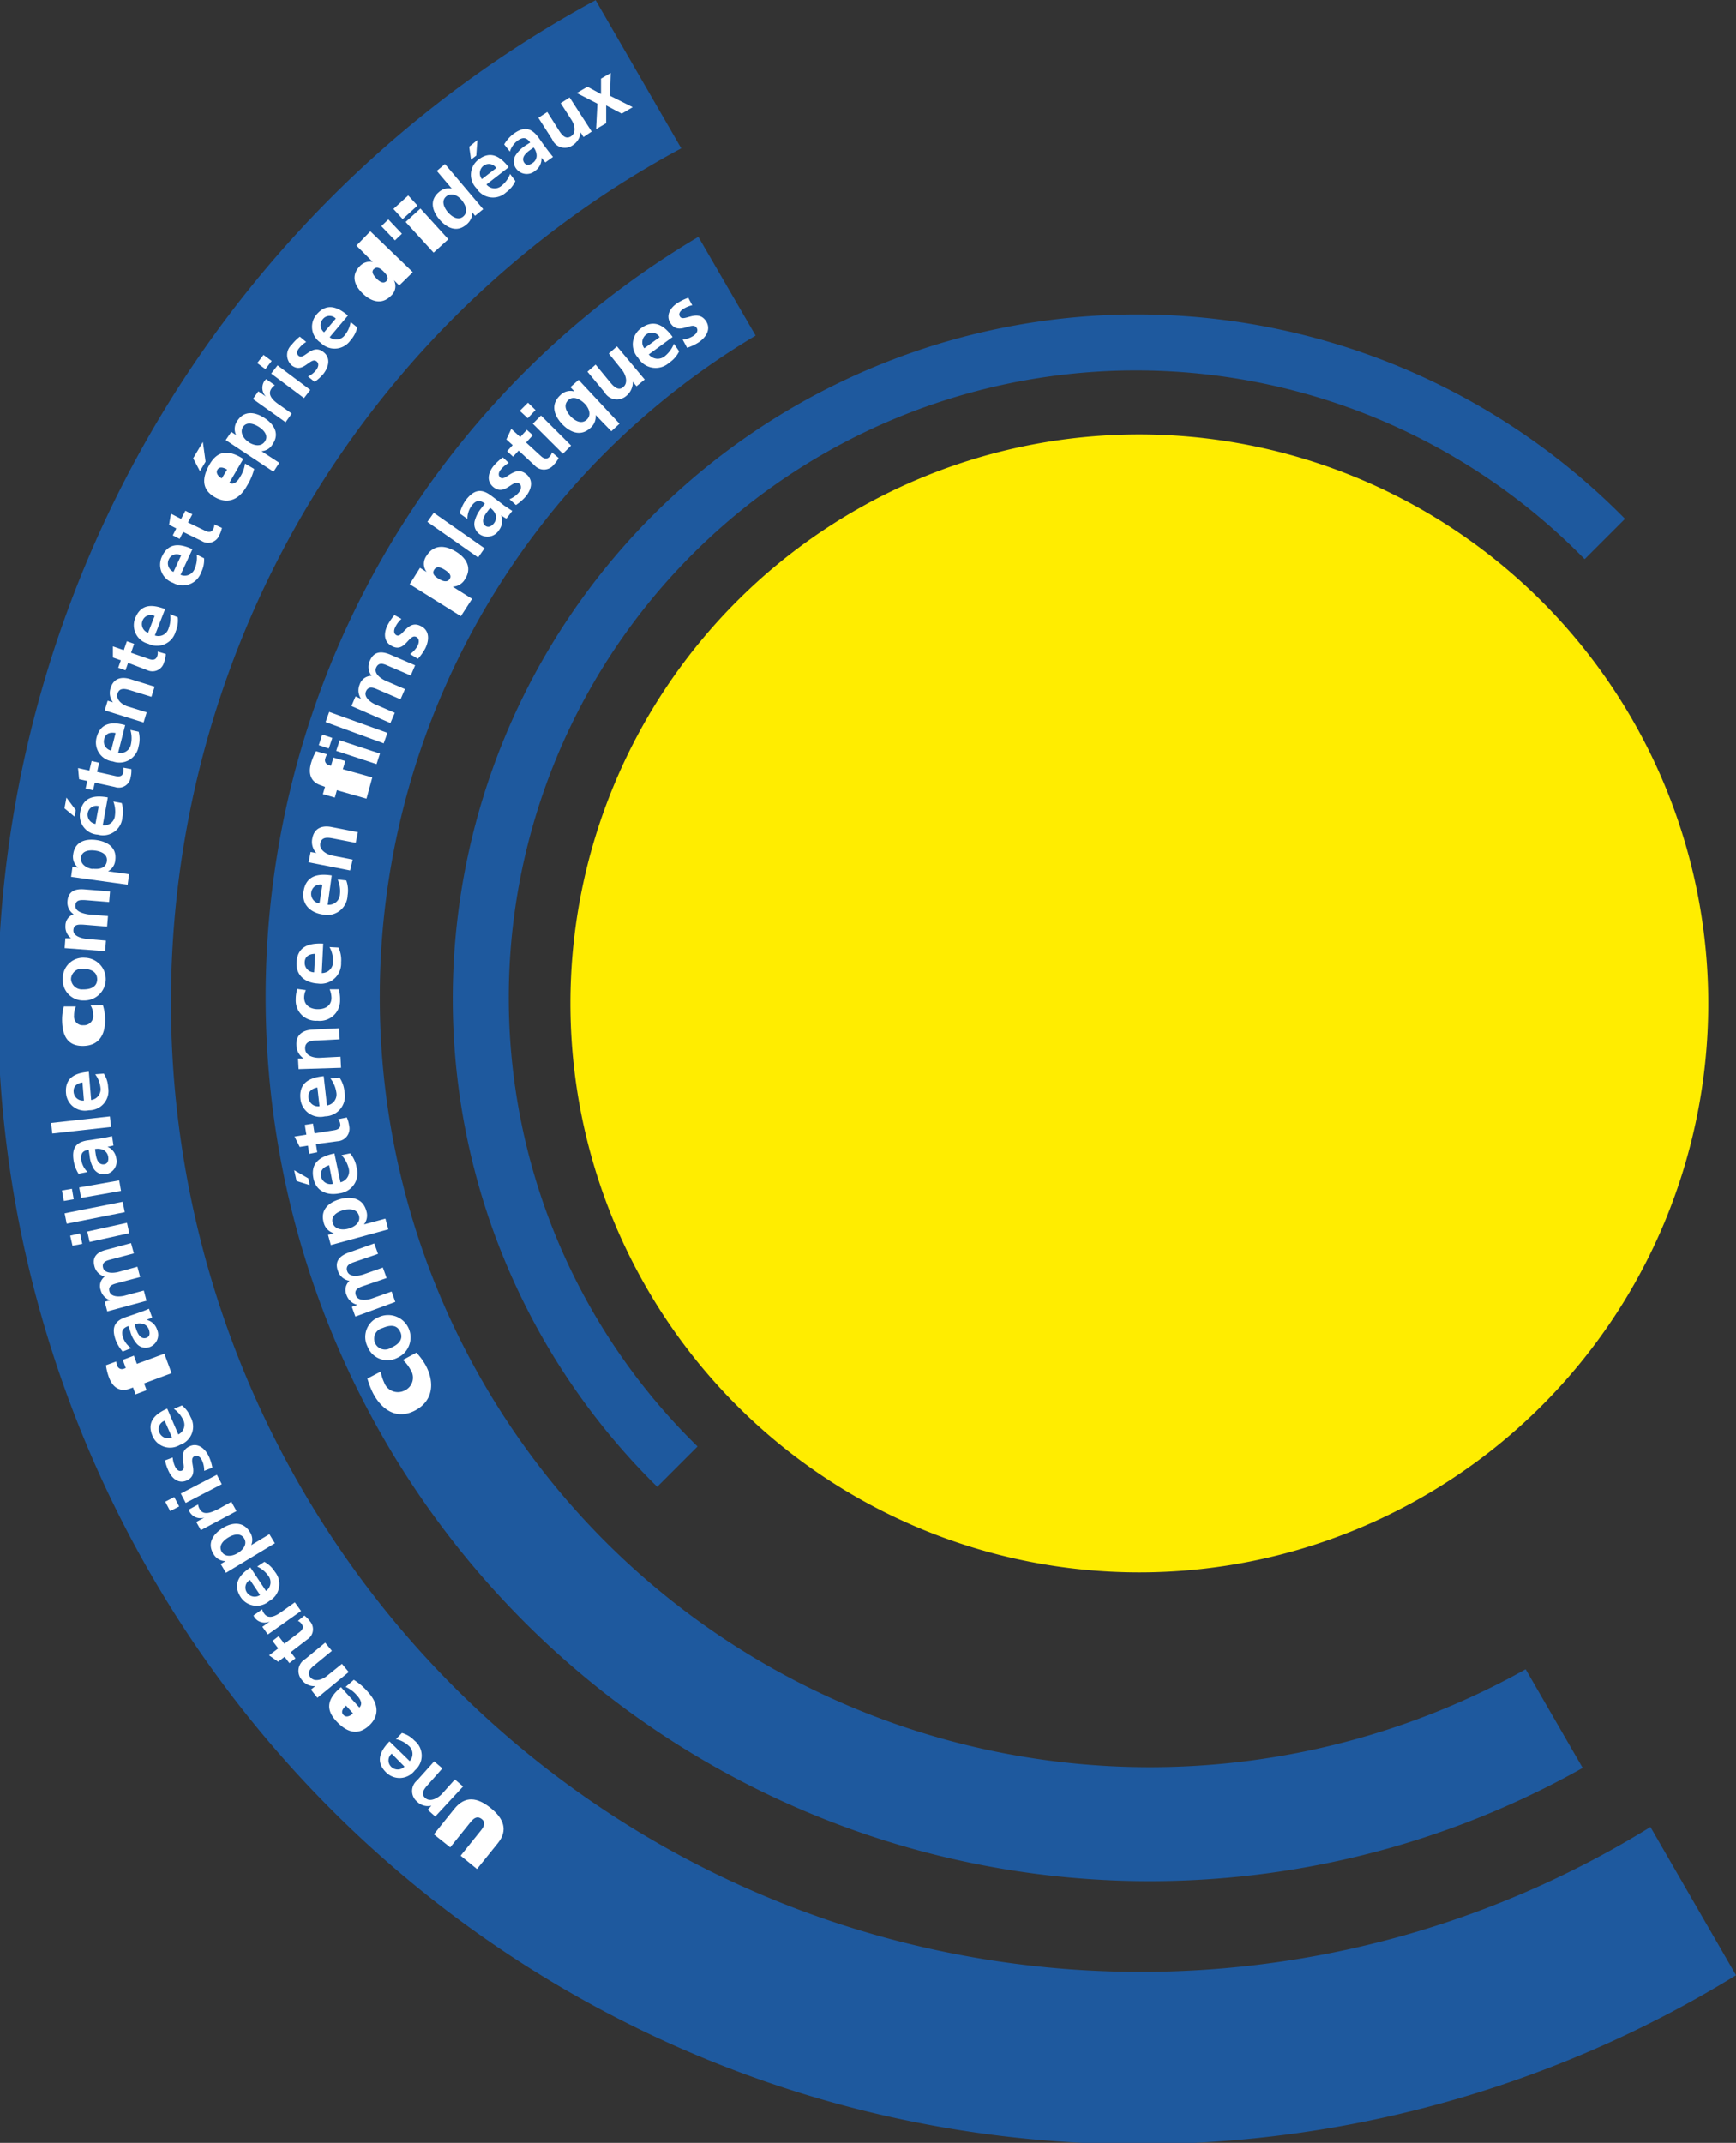 <svg xmlns="http://www.w3.org/2000/svg" viewBox="0 0 212.19 261.91"><rect x="0" y="0" width="212.19" height="261.91" fill="#333333" stroke="none"/><defs><style>.cls-1{fill:#1e599e;}.cls-2{fill:#ffed00;}.cls-3{fill:#fff;}</style></defs><g id="Ebene_1" data-name="Ebene 1"><path class="cls-1" d="M212.93,234.28A118.51,118.51,0,1,1,94.47,29.11L84,11A139.43,139.43,0,1,0,223.39,252.4Z" transform="translate(-11.2 -10.98)"/><path class="cls-1" d="M197.68,215A94.12,94.12,0,0,1,103.56,52l-7-12.07A108.06,108.06,0,0,0,204.65,227.06Z" transform="translate(-11.2 -10.98)"/><path class="cls-1" d="M91.53,192.7l4.93-4.93A76.68,76.68,0,1,1,204.89,79.33l4.93-4.93A83.65,83.65,0,1,0,91.53,192.7" transform="translate(-11.2 -10.98)"/><path class="cls-2" d="M220,133.71a69.54,69.54,0,1,1-69.54-69.63A69.58,69.58,0,0,1,220,133.71" transform="translate(-11.2 -10.98)"/></g><g id="Französisch"><path class="cls-3" d="M70,234.68c.4-.5.56-1,.07-1.38s-.92-.16-1.33.35l-2.51,3.12-2-1.59,2.48-3.09c1.36-1.7,2.86-1.41,4.46-.13s2.14,2.72.9,4.27l-2.57,3.19-2-1.63Z" transform="translate(-11.2 -10.98)"/><path class="cls-3" d="M64.4,233l-.92-.82.45-.5h0a1.87,1.87,0,0,1-1.75-.5,1.68,1.68,0,0,1,0-2.59l2.09-2.33,1,.86-1.77,2c-.4.45-.94,1.07-.32,1.62s1.53,0,2-.46l1.62-1.81,1,.86Z" transform="translate(-11.2 -10.98)"/><path class="cls-3" d="M60.33,222.79a3.33,3.33,0,0,1,1.51.91,2.36,2.36,0,0,1,.07,3.66,2.33,2.33,0,0,1-3.49.27c-1.33-1.29-.82-2.56.39-3.81l2.47,2.41a1.3,1.3,0,0,0-.14-1.89,3.32,3.32,0,0,0-1.54-.8Zm-1.25,2.53A1.07,1.07,0,0,0,59,226.9a1.13,1.13,0,0,0,1.64,0Z" transform="translate(-11.2 -10.98)"/><path class="cls-3" d="M55.13,219.68c.44-.45.15-1-.33-1.52a3.75,3.75,0,0,0-1.35-1l1-.87a7.58,7.58,0,0,1,1.74,1.5c1.37,1.52,1.36,3,.08,4.14s-2.61.89-4-.63-.87-2.77.39-3.91l.22-.2Zm-1.63-.23c-.29.26-.7.71-.33,1.12s.9.11,1.18-.18Z" transform="translate(-11.2 -10.98)"/><path class="cls-3" d="M50,218.49l-.79-1,.53-.43h0a1.86,1.86,0,0,1-1.65-.77,1.67,1.67,0,0,1,.43-2.54l2.43-2,.82,1-2.05,1.69c-.47.38-1.1.91-.57,1.55s1.51.24,2-.16L53,214.34l.83,1Z" transform="translate(-11.2 -10.98)"/><path class="cls-3" d="M46.74,212.91l.58.76-.75.58-.58-.77-.79.6-1.11-.78,1.12-.85-.7-.92.75-.57.7.92,1.84-1.4c.34-.26.58-.59.28-1a1.08,1.08,0,0,0-.46-.39l.79-.65a3.16,3.16,0,0,1,.67.69,1.46,1.46,0,0,1-.32,2.23Z" transform="translate(-11.2 -10.98)"/><path class="cls-3" d="M43.94,210.75l-.67-.94.92-.65,0,0a1.52,1.52,0,0,1-1.8-.39,1.6,1.6,0,0,1-.2-.34l1.06-.76a1.24,1.24,0,0,0,.25.53c.61.86,1.68.1,2.26-.32l1.48-1.06.76,1.06Z" transform="translate(-11.2 -10.98)"/><path class="cls-3" d="M43.52,201.87a3.47,3.47,0,0,1,1.28,1.21,2.36,2.36,0,0,1-.7,3.59,2.33,2.33,0,0,1-3.47-.47c-1-1.54-.26-2.68,1.18-3.64l1.91,2.87a1.3,1.3,0,0,0,.26-1.88,3.35,3.35,0,0,0-1.34-1.1Zm-1.76,2.21a1.06,1.06,0,0,0-.38,1.53,1.13,1.13,0,0,0,1.61.31Z" transform="translate(-11.2 -10.98)"/><path class="cls-3" d="M38.82,203.21l-.64-1.07.6-.36v0a1.69,1.69,0,0,1-1.5-.9c-.79-1.31,0-2.42,1.13-3.13s2.53-.86,3.33.47a1.69,1.69,0,0,1,.17,1.61v0l2.22-1.34.67,1.11Zm1.43-2.4c.61-.36,1.24-1.07.79-1.81s-1.35-.46-1.94-.1-1.23,1-.8,1.73S39.66,201.17,40.25,200.81Z" transform="translate(-11.2 -10.98)"/><path class="cls-3" d="M35.75,198l-.56-1,1-.55v0a1.51,1.51,0,0,1-1.75-.59,1.38,1.38,0,0,1-.16-.37l1.14-.63a1.24,1.24,0,0,0,.19.56c.51.93,1.65.29,2.28,0l1.59-.89.63,1.14Z" transform="translate(-11.2 -10.98)"/><path class="cls-3" d="M32,195.67l-.6-1.15,1.1-.57.6,1.15Zm1.9-1-.6-1.15,4.41-2.29.6,1.15Z" transform="translate(-11.2 -10.98)"/><path class="cls-3" d="M32.31,189.12a3.3,3.3,0,0,0,.31,1.14c.16.31.45.63.83.45.71-.35-.72-2.16.89-2.94,1-.51,1.91.22,2.37,1.17a5.59,5.59,0,0,1,.45,1.42l-1,.39a2.85,2.85,0,0,0-.27-1.29c-.14-.3-.48-.71-.92-.5-.87.42.71,2.16-.9,2.95-1,.46-1.8-.17-2.24-1.09a6,6,0,0,1-.46-1.35Z" transform="translate(-11.2 -10.98)"/><path class="cls-3" d="M33.44,182.75a3.41,3.41,0,0,1,1.05,1.41,2.36,2.36,0,0,1-1.3,3.42,2.32,2.32,0,0,1-3.33-1.06c-.75-1.69.2-2.68,1.78-3.38L33,186.3a1.31,1.31,0,0,0,.58-1.81,3.49,3.49,0,0,0-1.13-1.32Zm-2.11,1.88a1.06,1.06,0,0,0-.64,1.44,1.12,1.12,0,0,0,1.53.58Z" transform="translate(-11.2 -10.98)"/><path class="cls-3" d="M28.81,180.06l.31.83-1.35.51-.31-.84-.4.15c-1.27.44-2.1-.2-2.54-1.39a6.9,6.9,0,0,1-.37-1.48l1.26-.46a1.8,1.8,0,0,0,.12.52.61.61,0,0,0,.8.37l.24-.09-.36-1,1.36-.51.36,1,3.36-1.24.88,2.38Z" transform="translate(-11.2 -10.98)"/><path class="cls-3" d="M26.2,176.17a4.48,4.48,0,0,1-.9-1.53c-.47-1.45-.07-2.24,1.33-2.7l.6-.2,1.18-.41c.35-.12.68-.25,1-.4L29.8,172a6.22,6.22,0,0,1-.69.29v0a1.77,1.77,0,0,1,1.29,1.19,1.59,1.59,0,0,1-.86,2.12,1.44,1.44,0,0,1-1.61-.37,3.82,3.82,0,0,1-.8-1.5l-.22-.68c-.76.25-.91.67-.67,1.4a2.61,2.61,0,0,0,1,1.3Zm3.21-2.66a1.1,1.1,0,0,0-.7-.72,1.63,1.63,0,0,0-1.06.06l.18.53c.18.55.54,1.34,1.26,1.11C29.49,174.35,29.56,174,29.41,173.51Z" transform="translate(-11.2 -10.98)"/><path class="cls-3" d="M24.31,171.26,24,170.08l.67-.18h0a1.76,1.76,0,0,1-1.16-1.23A1.45,1.45,0,0,1,24,167a1.71,1.71,0,0,1-1.26-1.28c-.31-1.19.41-1.74,1.48-2l3-.81.34,1.26-2.87.76c-.44.12-1.08.29-.89,1s1.24.67,1.87.51L28,165.8l.33,1.26-2.86.76c-.45.12-1.08.29-.89,1s1.24.68,1.87.51l2.33-.62.33,1.25Z" transform="translate(-11.2 -10.98)"/><path class="cls-3" d="M20.06,163.23,19.78,162l1.2-.27.28,1.27Zm2.09-.46-.28-1.27,4.85-1.07L27,161.7Z" transform="translate(-11.2 -10.98)"/><path class="cls-3" d="M19.35,160.54l-.25-1.27,7.09-1.41.26,1.27Z" transform="translate(-11.2 -10.98)"/><path class="cls-3" d="M19,157.76l-.23-1.28,1.22-.21.22,1.28Zm2.11-.37-.23-1.28,4.89-.86.22,1.28Z" transform="translate(-11.2 -10.98)"/><path class="cls-3" d="M20.8,154.44a4.39,4.39,0,0,1-.61-1.66c-.22-1.51.31-2.22,1.76-2.43l.63-.09c.5-.07.87-.14,1.23-.2s.72-.13,1.09-.22l.17,1.14a7.26,7.26,0,0,1-.73.16v0a1.78,1.78,0,0,1,1.07,1.4,1.59,1.59,0,0,1-1.22,1.94,1.46,1.46,0,0,1-1.52-.64,3.86,3.86,0,0,1-.52-1.62l-.11-.71c-.79.11-1,.51-.9,1.27a2.6,2.6,0,0,0,.76,1.44Zm3.63-2.06a1.13,1.13,0,0,0-.57-.84,1.62,1.62,0,0,0-1.05-.12l.08.56c.08.57.3,1.41,1.05,1.3C24.36,153.22,24.49,152.84,24.43,152.38Z" transform="translate(-11.2 -10.98)"/><path class="cls-3" d="M17.59,149.52l-.14-1.29,7.18-.8.15,1.29Z" transform="translate(-11.2 -10.98)"/><path class="cls-3" d="M23.89,142.2a3.34,3.34,0,0,1,.53,1.68,2.36,2.36,0,0,1-2.35,2.8,2.32,2.32,0,0,1-2.8-2.09c-.15-1.85,1.06-2.47,2.79-2.61l.28,3.44a1.32,1.32,0,0,0,1.14-1.53,3.38,3.38,0,0,0-.64-1.61Zm-2.61,1.08c-.62.09-1.14.43-1.08,1.15a1.13,1.13,0,0,0,1.26,1.06Z" transform="translate(-11.2 -10.98)"/><path class="cls-3" d="M23.77,133.83a5.73,5.73,0,0,1,.28,1.81c0,2.05-.93,3.15-2.67,3.18s-2.55-1-2.59-3.09A6.11,6.11,0,0,1,19,134l1.48,0a2.56,2.56,0,0,0-.23,1.1,1.06,1.06,0,0,0,1.15,1.19A1.13,1.13,0,0,0,22.59,135a2.13,2.13,0,0,0-.32-1.13Z" transform="translate(-11.2 -10.98)"/><path class="cls-3" d="M18.88,130.6a2.49,2.49,0,0,1,2.7-2.55,2.61,2.61,0,0,1-.13,5.22A2.49,2.49,0,0,1,18.88,130.6Zm4.2.1c0-1-.86-1.28-1.69-1.3a1.32,1.32,0,0,0-1.51,1.22,1.33,1.33,0,0,0,1.45,1.29C22.15,131.93,23.05,131.69,23.08,130.7Z" transform="translate(-11.2 -10.98)"/><path class="cls-3" d="M19.1,126.87l.09-1.2.7,0v0a1.76,1.76,0,0,1-.69-1.54,1.46,1.46,0,0,1,1-1.4,1.72,1.72,0,0,1-.75-1.62c.1-1.23,1-1.51,2.07-1.42l3.13.25-.11,1.3L21.59,121c-.46,0-1.12-.09-1.18.65s.94,1,1.59,1.1l2.4.2-.11,1.29L21.34,124c-.46,0-1.11-.09-1.17.65s.94,1,1.58,1.1l2.4.2-.1,1.29Z" transform="translate(-11.2 -10.98)"/><path class="cls-3" d="M19.89,118.16l.17-1.23.69.1v0a1.69,1.69,0,0,1-.6-1.65c.21-1.52,1.49-1.91,2.84-1.72s2.51.92,2.3,2.46a1.7,1.7,0,0,1-.88,1.36v0l2.57.36-.18,1.28Zm2.62-1c.7.1,1.63,0,1.75-.91s-.76-1.21-1.44-1.3-1.6,0-1.72.84S21.82,117.11,22.51,117.2Z" transform="translate(-11.2 -10.98)"/><path class="cls-3" d="M19.08,109.78l.24-1.31L20.46,110l-.15.8Zm7-.64a3.52,3.52,0,0,1,.08,1.76,2.37,2.37,0,0,1-3,2.1A2.32,2.32,0,0,1,21,110.25c.34-1.82,1.67-2.11,3.38-1.8l-.62,3.4a1.3,1.3,0,0,0,1.49-1.18,3.52,3.52,0,0,0-.19-1.72Zm-2.81.38a1.06,1.06,0,0,0-1.34.82,1.14,1.14,0,0,0,.94,1.35Z" transform="translate(-11.2 -10.98)"/><path class="cls-3" d="M22.79,106.64l-.21.94-.92-.21.21-.93-1-.22-.13-1.36,1.38.31L22.4,104l.92.21-.25,1.12,2.26.51c.41.09.83.06.93-.42a1.25,1.25,0,0,0,0-.61l1,.18a3.46,3.46,0,0,1-.09,1,1.46,1.46,0,0,1-1.91,1.19Z" transform="translate(-11.2 -10.98)"/><path class="cls-3" d="M28.15,100.42a3.41,3.41,0,0,1,0,1.76A2.37,2.37,0,0,1,25,104.05a2.33,2.33,0,0,1-2-2.9c.46-1.79,1.82-2,3.5-1.54L25.64,103a1.31,1.31,0,0,0,1.57-1.07,3.47,3.47,0,0,0-.07-1.73Zm-2.82.16c-.62-.12-1.21,0-1.39.73a1.12,1.12,0,0,0,.84,1.41Z" transform="translate(-11.2 -10.98)"/><path class="cls-3" d="M24,97.81l.36-1.18.65.2v0a1.88,1.88,0,0,1-.27-1.8c.35-1.13,1.29-1.37,2.36-1.05l3,.93-.39,1.24-2.53-.78c-.58-.18-1.37-.41-1.61.38s.63,1.39,1.24,1.58l2.32.72-.38,1.24Z" transform="translate(-11.2 -10.98)"/><path class="cls-3" d="M26.86,92l-.32.91-.89-.31.32-.91L25,91.35l0-1.36,1.33.46.38-1.09.89.32-.38,1.09,2.18.76c.41.14.82.16,1-.3a1.13,1.13,0,0,0,.07-.61l1,.3a3.5,3.5,0,0,1-.21,1,1.47,1.47,0,0,1-2,1Z" transform="translate(-11.2 -10.98)"/><path class="cls-3" d="M32.93,86.43a3.41,3.41,0,0,1-.26,1.75,2.37,2.37,0,0,1-3.34,1.49,2.33,2.33,0,0,1-1.61-3.11c.68-1.73,2-1.76,3.66-1.13l-1.25,3.22a1.29,1.29,0,0,0,1.68-.87A3.45,3.45,0,0,0,32,86.05Zm-2.83-.16a1.06,1.06,0,0,0-1.47.56,1.13,1.13,0,0,0,.67,1.5Z" transform="translate(-11.2 -10.98)"/><path class="cls-3" d="M36.15,79.22a3.42,3.42,0,0,1-.36,1.72,2.38,2.38,0,0,1-3.44,1.28A2.34,2.34,0,0,1,31,79c.78-1.68,2.15-1.62,3.72-.89l-1.45,3.13A1.29,1.29,0,0,0,35,80.49a3.35,3.35,0,0,0,.25-1.72Zm-2.81-.35a1.06,1.06,0,0,0-1.5.47,1.13,1.13,0,0,0,.57,1.54Z" transform="translate(-11.2 -10.98)"/><path class="cls-3" d="M33.59,76l-.43.85-.84-.43.43-.85-.88-.45.22-1.35,1.25.64.52-1,.85.43-.53,1,2.07,1c.37.19.78.27,1-.17a1.1,1.1,0,0,0,.15-.59l.93.43a3.92,3.92,0,0,1-.33.91,1.47,1.47,0,0,1-2.15.68Z" transform="translate(-11.2 -10.98)"/><path class="cls-3" d="M36,65l.33,2.41-.69,1.16L34.81,67Zm3.23,5c.56.29,1-.15,1.35-.77a3.89,3.89,0,0,0,.57-1.59l1.12.66a7.4,7.4,0,0,1-.91,2.11c-1,1.77-2.43,2.2-3.93,1.32s-1.63-2.22-.6-4,2.39-1.67,3.86-.81l.25.15Zm-.27-1.62c-.34-.2-.89-.45-1.17,0s.17.9.52,1.07Z" transform="translate(-11.2 -10.98)"/><path class="cls-3" d="M38.79,64.77l.68-1,.59.39v0a1.71,1.71,0,0,1,.16-1.75c.84-1.28,2.16-1.09,3.31-.34s1.89,1.9,1,3.2a1.69,1.69,0,0,1-1.37.86h0l2.18,1.42-.71,1.09Zm2.79.25c.59.39,1.5.65,2-.08s-.17-1.42-.75-1.79-1.45-.67-1.91,0S41,64.64,41.58,65Z" transform="translate(-11.2 -10.98)"/><path class="cls-3" d="M42.12,59.75l.66-.94.93.65h0a1.53,1.53,0,0,1-.23-1.84,1.43,1.43,0,0,1,.26-.3l1.06.75a1.33,1.33,0,0,0-.42.41c-.61.87.46,1.63,1,2l1.48,1.05-.75,1.06Z" transform="translate(-11.2 -10.98)"/><path class="cls-3" d="M42.64,55.36l.77-1,1,.74-.77,1Zm1.71,1.28.78-1,4,3-.77,1Z" transform="translate(-11.2 -10.98)"/><path class="cls-3" d="M48.63,52.78a3.21,3.21,0,0,0-.88.78c-.22.27-.38.68,0,.94.63.49,1.63-1.59,3-.48.91.71.63,1.81,0,2.64a6.19,6.19,0,0,1-1.08,1L48.85,57a2.7,2.7,0,0,0,1-.8c.21-.26.43-.75.05-1.05-.76-.6-1.64,1.59-3.05.48a1.69,1.69,0,0,1,0-2.5,5.76,5.76,0,0,1,1-1Z" transform="translate(-11.2 -10.98)"/><path class="cls-3" d="M54.87,51a3.45,3.45,0,0,1-.81,1.56,2.37,2.37,0,0,1-3.65.32,2.32,2.32,0,0,1-.51-3.46c1.2-1.41,2.5-1,3.83.13L51.5,52.2a1.29,1.29,0,0,0,1.87-.28,3.27,3.27,0,0,0,.69-1.58Zm-2.62-1.08a1.05,1.05,0,0,0-1.57.05,1.12,1.12,0,0,0,.14,1.63Z" transform="translate(-11.2 -10.98)"/><path class="cls-3" d="M60,45.87l-.65-.64,0,0A1.55,1.55,0,0,1,59,47.13c-1.13,1.16-2.45.72-3.49-.3s-1.39-2.22-.33-3.31A1.7,1.7,0,0,1,56.77,43v0l-2-2,1.7-1.75,5.19,5Zm-3.11-2c-.36.37,0,.79.33,1.15s.84.7,1.21.32,0-.82-.32-1.15S57.31,43.47,56.93,43.86Z" transform="translate(-11.2 -10.98)"/><path class="cls-3" d="M57.81,38.62l.86-.82,1.66,1.75-.85.81Z" transform="translate(-11.2 -10.98)"/><path class="cls-3" d="M62.23,36.11l-1.81,1.65-1.13-1.24,1.81-1.65Zm-1.45,2,1.81-1.64L66,40.22l-1.8,1.64Z" transform="translate(-11.2 -10.98)"/><path class="cls-3" d="M68.93,36.93h0a1.88,1.88,0,0,1-.74,1.51c-1.17,1-2.4.39-3.28-.64s-1.24-2.34-.07-3.33a1.77,1.77,0,0,1,1.59-.43v0l-1.84-2.17,1-.84,4.67,5.52-1,.81Zm-1.12.52c.66-.56.29-1.43-.17-2s-1.27-1-1.91-.45-.23,1.39.2,1.9S67.16,38,67.81,37.45Z" transform="translate(-11.2 -10.98)"/><path class="cls-3" d="M68.55,28.91l1-.81L69.41,30l-.64.49Zm5.64,4.2a3.44,3.44,0,0,1-1.12,1.37A2.36,2.36,0,0,1,69.44,34a2.34,2.34,0,0,1,.22-3.5c1.46-1.13,2.65-.45,3.71.92l-2.72,2.11a1.29,1.29,0,0,0,1.89.12,3.25,3.25,0,0,0,1-1.41Zm-2.34-1.59a1.07,1.07,0,0,0-1.55-.28,1.14,1.14,0,0,0-.2,1.63Z" transform="translate(-11.2 -10.98)"/><path class="cls-3" d="M72.82,28.63A4.42,4.42,0,0,1,74,27.31c1.24-.88,2.12-.73,3,.46l.37.52c.29.41.51.71.73,1s.45.58.69.87l-.93.67c-.19-.19-.38-.45-.48-.57h0a1.79,1.79,0,0,1-.76,1.59,1.59,1.59,0,0,1-2.28-.19A1.45,1.45,0,0,1,74.19,30a4,4,0,0,1,1.2-1.21L76,28.4c-.46-.66-.91-.67-1.54-.23a2.66,2.66,0,0,0-.94,1.34ZM76.3,30.9a1.09,1.09,0,0,0,.49-.89,1.69,1.69,0,0,0-.37-1l-.46.33c-.48.34-1.12.92-.68,1.54C75.52,31.23,75.92,31.17,76.3,30.9Z" transform="translate(-11.2 -10.98)"/><path class="cls-3" d="M83.52,27.06l-1,.67-.36-.57h0a2.09,2.09,0,0,1-.94,1.56A1.67,1.67,0,0,1,78.68,28L77,25.38l1.09-.71L79.5,26.9c.33.51.79,1.19,1.49.74s.41-1.47.06-2l-1.32-2.05,1.09-.7Z" transform="translate(-11.2 -10.98)"/><path class="cls-3" d="M81.69,22.35,83,21.58l1.66.9V20.59l1.19-.69-.09,2.79,2.77,1.39-1.34.79-1.9-1,0,2.17-1.23.72.16-3.11Z" transform="translate(-11.2 -10.98)"/><path class="cls-3" d="M62.1,176.3a8.06,8.06,0,0,1,1.16,1.6c1.09,2.08.88,4.32-1.34,5.48s-4.05-.09-5.11-2.1a10,10,0,0,1-.7-1.81l1.64-.86a4.82,4.82,0,0,0,.4,1.32,1.79,1.79,0,0,0,2.51,1,1.73,1.73,0,0,0,.71-2.56,4.49,4.49,0,0,0-.92-1.18Z" transform="translate(-11.2 -10.98)"/><path class="cls-3" d="M56.13,175.56a2.61,2.61,0,0,1,1.41-3.62,2.73,2.73,0,0,1,2.22,5A2.61,2.61,0,0,1,56.13,175.56Zm4-1.78c-.42-1-1.38-.83-2.18-.48A1.33,1.33,0,1,0,59,175.7C59.82,175.35,60.56,174.72,60.14,173.78Z" transform="translate(-11.2 -10.98)"/><path class="cls-3" d="M54.64,171.89l-.43-1.19.68-.25v0a1.82,1.82,0,0,1-1.32-1.17,1.52,1.52,0,0,1,.35-1.76,1.8,1.8,0,0,1-1.42-1.23c-.43-1.21.28-1.85,1.37-2.24l3.08-1.1.46,1.28-2.92,1c-.45.16-1.1.39-.84,1.13s1.35.59,2,.37L58,165.9l.46,1.28-2.92,1c-.45.16-1.1.39-.84,1.12s1.35.6,2,.37l2.37-.84.45,1.27Z" transform="translate(-11.2 -10.98)"/><path class="cls-3" d="M51.64,163.15l-.34-1.25.71-.2v0a1.77,1.77,0,0,1-1.25-1.34c-.42-1.54.65-2.44,2-2.82s2.79-.15,3.22,1.43a1.78,1.78,0,0,1-.29,1.66v0l2.62-.71.36,1.31Zm2.13-2c.71-.19,1.55-.72,1.31-1.59s-1.23-.86-1.92-.67-1.53.67-1.3,1.52S53.07,161.34,53.77,161.15Z" transform="translate(-11.2 -10.98)"/><path class="cls-3" d="M47.45,155.32,47.16,154,48.89,155l.17.82ZM54,151.94a3.56,3.56,0,0,1,.78,1.67,2.48,2.48,0,0,1-2.08,3.22c-1.47.3-2.85-.23-3.18-1.81-.4-1.9.78-2.7,2.56-3.07l.74,3.53a1.37,1.37,0,0,0,1-1.73,3.63,3.63,0,0,0-.87-1.59Zm-2.56,1.46c-.64.18-1.13.59-1,1.34a1.18,1.18,0,0,0,1.44.93Z" transform="translate(-11.2 -10.98)"/><path class="cls-3" d="M49.82,150.81l.16,1L49,152l-.16-1-1,.16-.64-1.27,1.45-.23-.19-1.19,1-.16.19,1.19,2.39-.38c.44-.07.83-.25.75-.76a1.24,1.24,0,0,0-.24-.59l1.05-.21a4,4,0,0,1,.28,1,1.54,1.54,0,0,1-1.41,1.9Z" transform="translate(-11.2 -10.98)"/><path class="cls-3" d="M52.7,142.68a3.6,3.6,0,0,1,.61,1.74,2.47,2.47,0,0,1-2.38,3,2.43,2.43,0,0,1-3-2.11c-.21-1.92,1-2.61,2.84-2.8l.4,3.58a1.36,1.36,0,0,0,1.14-1.62,3.6,3.6,0,0,0-.71-1.67ZM50,143.9c-.64.11-1.17.47-1.09,1.23a1.18,1.18,0,0,0,1.35,1.06Z" transform="translate(-11.2 -10.98)"/><path class="cls-3" d="M47.7,141.65l-.07-1.28.71,0v0a2,2,0,0,1-.91-1.67c-.06-1.23.78-1.81,1.94-1.87l3.28-.17.07,1.35-2.77.15c-.64,0-1.49.08-1.45,1s1.12,1.14,1.79,1.11l2.53-.13.07,1.35Z" transform="translate(-11.2 -10.98)"/><path class="cls-3" d="M48.59,132a2.08,2.08,0,0,0-.21.92c0,.84.64,1.39,1.62,1.41s1.71-.43,1.72-1.38a3,3,0,0,0-.22-1.05l1.12,0a4.91,4.91,0,0,1,.15,1.36A2.47,2.47,0,0,1,50,135.74a2.47,2.47,0,0,1-2.65-2.57,4.33,4.33,0,0,1,.19-1.31Z" transform="translate(-11.2 -10.98)"/><path class="cls-3" d="M52.58,126.8a3.63,3.63,0,0,1,.32,1.81,2.48,2.48,0,0,1-2.83,2.59c-1.5-.08-2.7-.94-2.62-2.56.1-1.94,1.45-2.41,3.26-2.32l-.18,3.6a1.36,1.36,0,0,0,1.38-1.42,3.43,3.43,0,0,0-.43-1.76Zm-2.86.77c-.66,0-1.24.28-1.27,1a1.16,1.16,0,0,0,1.15,1.26Z" transform="translate(-11.2 -10.98)"/><path class="cls-3" d="M53.53,118.6a3.61,3.61,0,0,1,.16,1.83,2.48,2.48,0,0,1-3,2.34c-1.48-.21-2.61-1.17-2.39-2.78.27-1.91,1.65-2.28,3.45-2l-.49,3.58a1.36,1.36,0,0,0,1.5-1.3,3.55,3.55,0,0,0-.28-1.79Zm-2.92.52a1.12,1.12,0,0,0-1.36.93,1.18,1.18,0,0,0,1,1.36Z" transform="translate(-11.2 -10.98)"/><path class="cls-3" d="M48.92,116.38l.25-1.26.7.13v0a2,2,0,0,1-.48-1.84c.24-1.21,1.2-1.57,2.34-1.34l3.22.63L54.68,114,52,113.48c-.63-.12-1.47-.28-1.64.57s.81,1.38,1.46,1.51l2.49.49L54,117.38Z" transform="translate(-11.2 -10.98)"/><path class="cls-3" d="M52.38,107.57l-.25.9-1.46-.42.26-.89L50.5,107c-1.34-.41-1.64-1.47-1.28-2.73a7.41,7.41,0,0,1,.61-1.47l1.35.38a2,2,0,0,0-.22.52.62.62,0,0,0,.44.8l.26.08.3-1,1.45.42-.3,1,3.6,1L56,108.6Z" transform="translate(-11.2 -10.98)"/><path class="cls-3" d="M50.17,102.06l.42-1.29,1.23.41-.43,1.29Zm2.13.7.42-1.29,4.93,1.62-.42,1.29Z" transform="translate(-11.2 -10.98)"/><path class="cls-3" d="M51,99.24,51.44,98l7.12,2.56-.46,1.28Z" transform="translate(-11.2 -10.98)"/><path class="cls-3" d="M54.16,97.28l.5-1.17.67.29v0a1.86,1.86,0,0,1-.16-1.76,1.53,1.53,0,0,1,1.45-1.05,1.79,1.79,0,0,1-.2-1.86c.51-1.18,1.46-1.17,2.52-.72l3,1.29-.53,1.25-2.85-1.22c-.44-.19-1.07-.46-1.38.26s.58,1.35,1.2,1.62l2.32,1-.54,1.25-2.84-1.22c-.44-.19-1.07-.46-1.38.25s.58,1.36,1.2,1.62l2.32,1-.54,1.25Z" transform="translate(-11.2 -10.98)"/><path class="cls-3" d="M60.27,86.63a3.23,3.23,0,0,0-.75,1c-.17.33-.25.78.15,1,.73.38,1.34-2,3-1.11,1.07.55,1,1.74.51,2.72a6.34,6.34,0,0,1-.9,1.27l-.95-.58a3,3,0,0,0,.91-1c.16-.31.29-.86-.15-1.09-.91-.46-1.37,2-3,1.1-1-.51-1-1.6-.51-2.55a6.49,6.49,0,0,1,.84-1.23Z" transform="translate(-11.2 -10.98)"/><path class="cls-3" d="M61.28,82.39l1.26-2,.81.51v0a1.65,1.65,0,0,1,0-2c.9-1.43,2.34-1.27,3.63-.46s1.91,2,1.06,3.32a1.79,1.79,0,0,1-1.51.93h0l2.37,1.49L67.53,86.3Zm4.88-.64c.29-.45-.12-.81-.59-1.11s-1-.53-1.31,0,.17.84.58,1.1S65.86,82.23,66.16,81.75Z" transform="translate(-11.2 -10.98)"/><path class="cls-3" d="M63.44,74.77l.78-1.11L70.42,78l-.78,1.12Z" transform="translate(-11.2 -10.98)"/><path class="cls-3" d="M67.39,73.74a4.78,4.78,0,0,1,.78-1.68c1-1.26,1.89-1.39,3.11-.46l.53.4c.41.32.73.55,1,.77l1,.66-.72.95a6.25,6.25,0,0,1-.65-.42h0a1.86,1.86,0,0,1-.26,1.83,1.66,1.66,0,0,1-2.33.51,1.52,1.52,0,0,1-.64-1.6A4.12,4.12,0,0,1,70,73.13l.46-.6c-.67-.5-1.12-.38-1.61.26a2.7,2.7,0,0,0-.52,1.62Zm4.19,1.19a1.18,1.18,0,0,0,.21-1,1.77,1.77,0,0,0-.68-.87l-.36.47c-.37.48-.83,1.26-.2,1.74C70.9,75.5,71.28,75.32,71.58,74.93Z" transform="translate(-11.2 -10.98)"/><path class="cls-3" d="M73.38,67.56a3.48,3.48,0,0,0-.95.79c-.24.28-.42.69-.08,1,.63.53,1.76-1.61,3.19-.4.92.78.59,1.92-.12,2.76a6,6,0,0,1-1.16,1L73.47,72a3,3,0,0,0,1.12-.8c.22-.26.47-.76.09-1.09-.78-.66-1.77,1.59-3.2.39-.86-.73-.6-1.79.08-2.61a6.32,6.32,0,0,1,1.1-1Z" transform="translate(-11.2 -10.98)"/><path class="cls-3" d="M74.59,66.06l-.68.74-.73-.67.68-.74-.77-.7.6-1.29,1.09,1,.81-.88.73.66-.82.89,1.79,1.64c.32.3.71.49,1.06.11a1.11,1.11,0,0,0,.31-.55l.82.69a3.45,3.45,0,0,1-.59.82,1.53,1.53,0,0,1-2.36.08Z" transform="translate(-11.2 -10.98)"/><path class="cls-3" d="M74.73,61.2l1-1,.92.9-.95,1Zm1.59,1.57,1-1L81,65.44l-1,1Z" transform="translate(-11.2 -10.98)"/><path class="cls-3" d="M84,61.71h0a1.8,1.8,0,0,1-.63,1.57c-1.19,1.11-2.52.55-3.49-.49s-1.41-2.38-.21-3.49a1.71,1.71,0,0,1,1.75-.46h0l-.5-.54,1-.89,5,5.36-1,.92Zm-3.1.12c.49.53,1.33,1.07,2,.46s.23-1.51-.27-2-1.38-1-2-.38S80.44,61.33,80.91,61.83Z" transform="translate(-11.2 -10.98)"/><path class="cls-3" d="M90,57.37l-1,.82-.45-.54h0a2.17,2.17,0,0,1-.8,1.72,1.74,1.74,0,0,1-2.66-.44L83,56.41l1-.86,1.76,2.14c.41.49,1,1.14,1.63.59s.25-1.58-.17-2.09l-1.61-2,1-.87Z" transform="translate(-11.2 -10.98)"/><path class="cls-3" d="M94.21,53.92A3.52,3.52,0,0,1,93,55.31a2.47,2.47,0,0,1-3.79-.57,2.43,2.43,0,0,1,.34-3.64c1.57-1.14,2.79-.39,3.86,1.07L90.5,54.3a1.37,1.37,0,0,0,2,.18A3.66,3.66,0,0,0,93.57,53Zm-2.39-1.73a1.11,1.11,0,0,0-1.61-.34,1.19,1.19,0,0,0-.26,1.7Z" transform="translate(-11.2 -10.98)"/><path class="cls-3" d="M95.81,48.29a3.48,3.48,0,0,0-1.14.48c-.3.2-.59.55-.35.92.45.69,2.14-1,3.17.53.66,1,0,2-.9,2.61a6,6,0,0,1-1.41.66l-.54-1a3,3,0,0,0,1.3-.45c.29-.19.68-.59.4-1-.56-.85-2.15,1-3.18-.54-.61-.94-.06-1.89.83-2.47a6,6,0,0,1,1.34-.65Z" transform="translate(-11.2 -10.98)"/></g></svg>